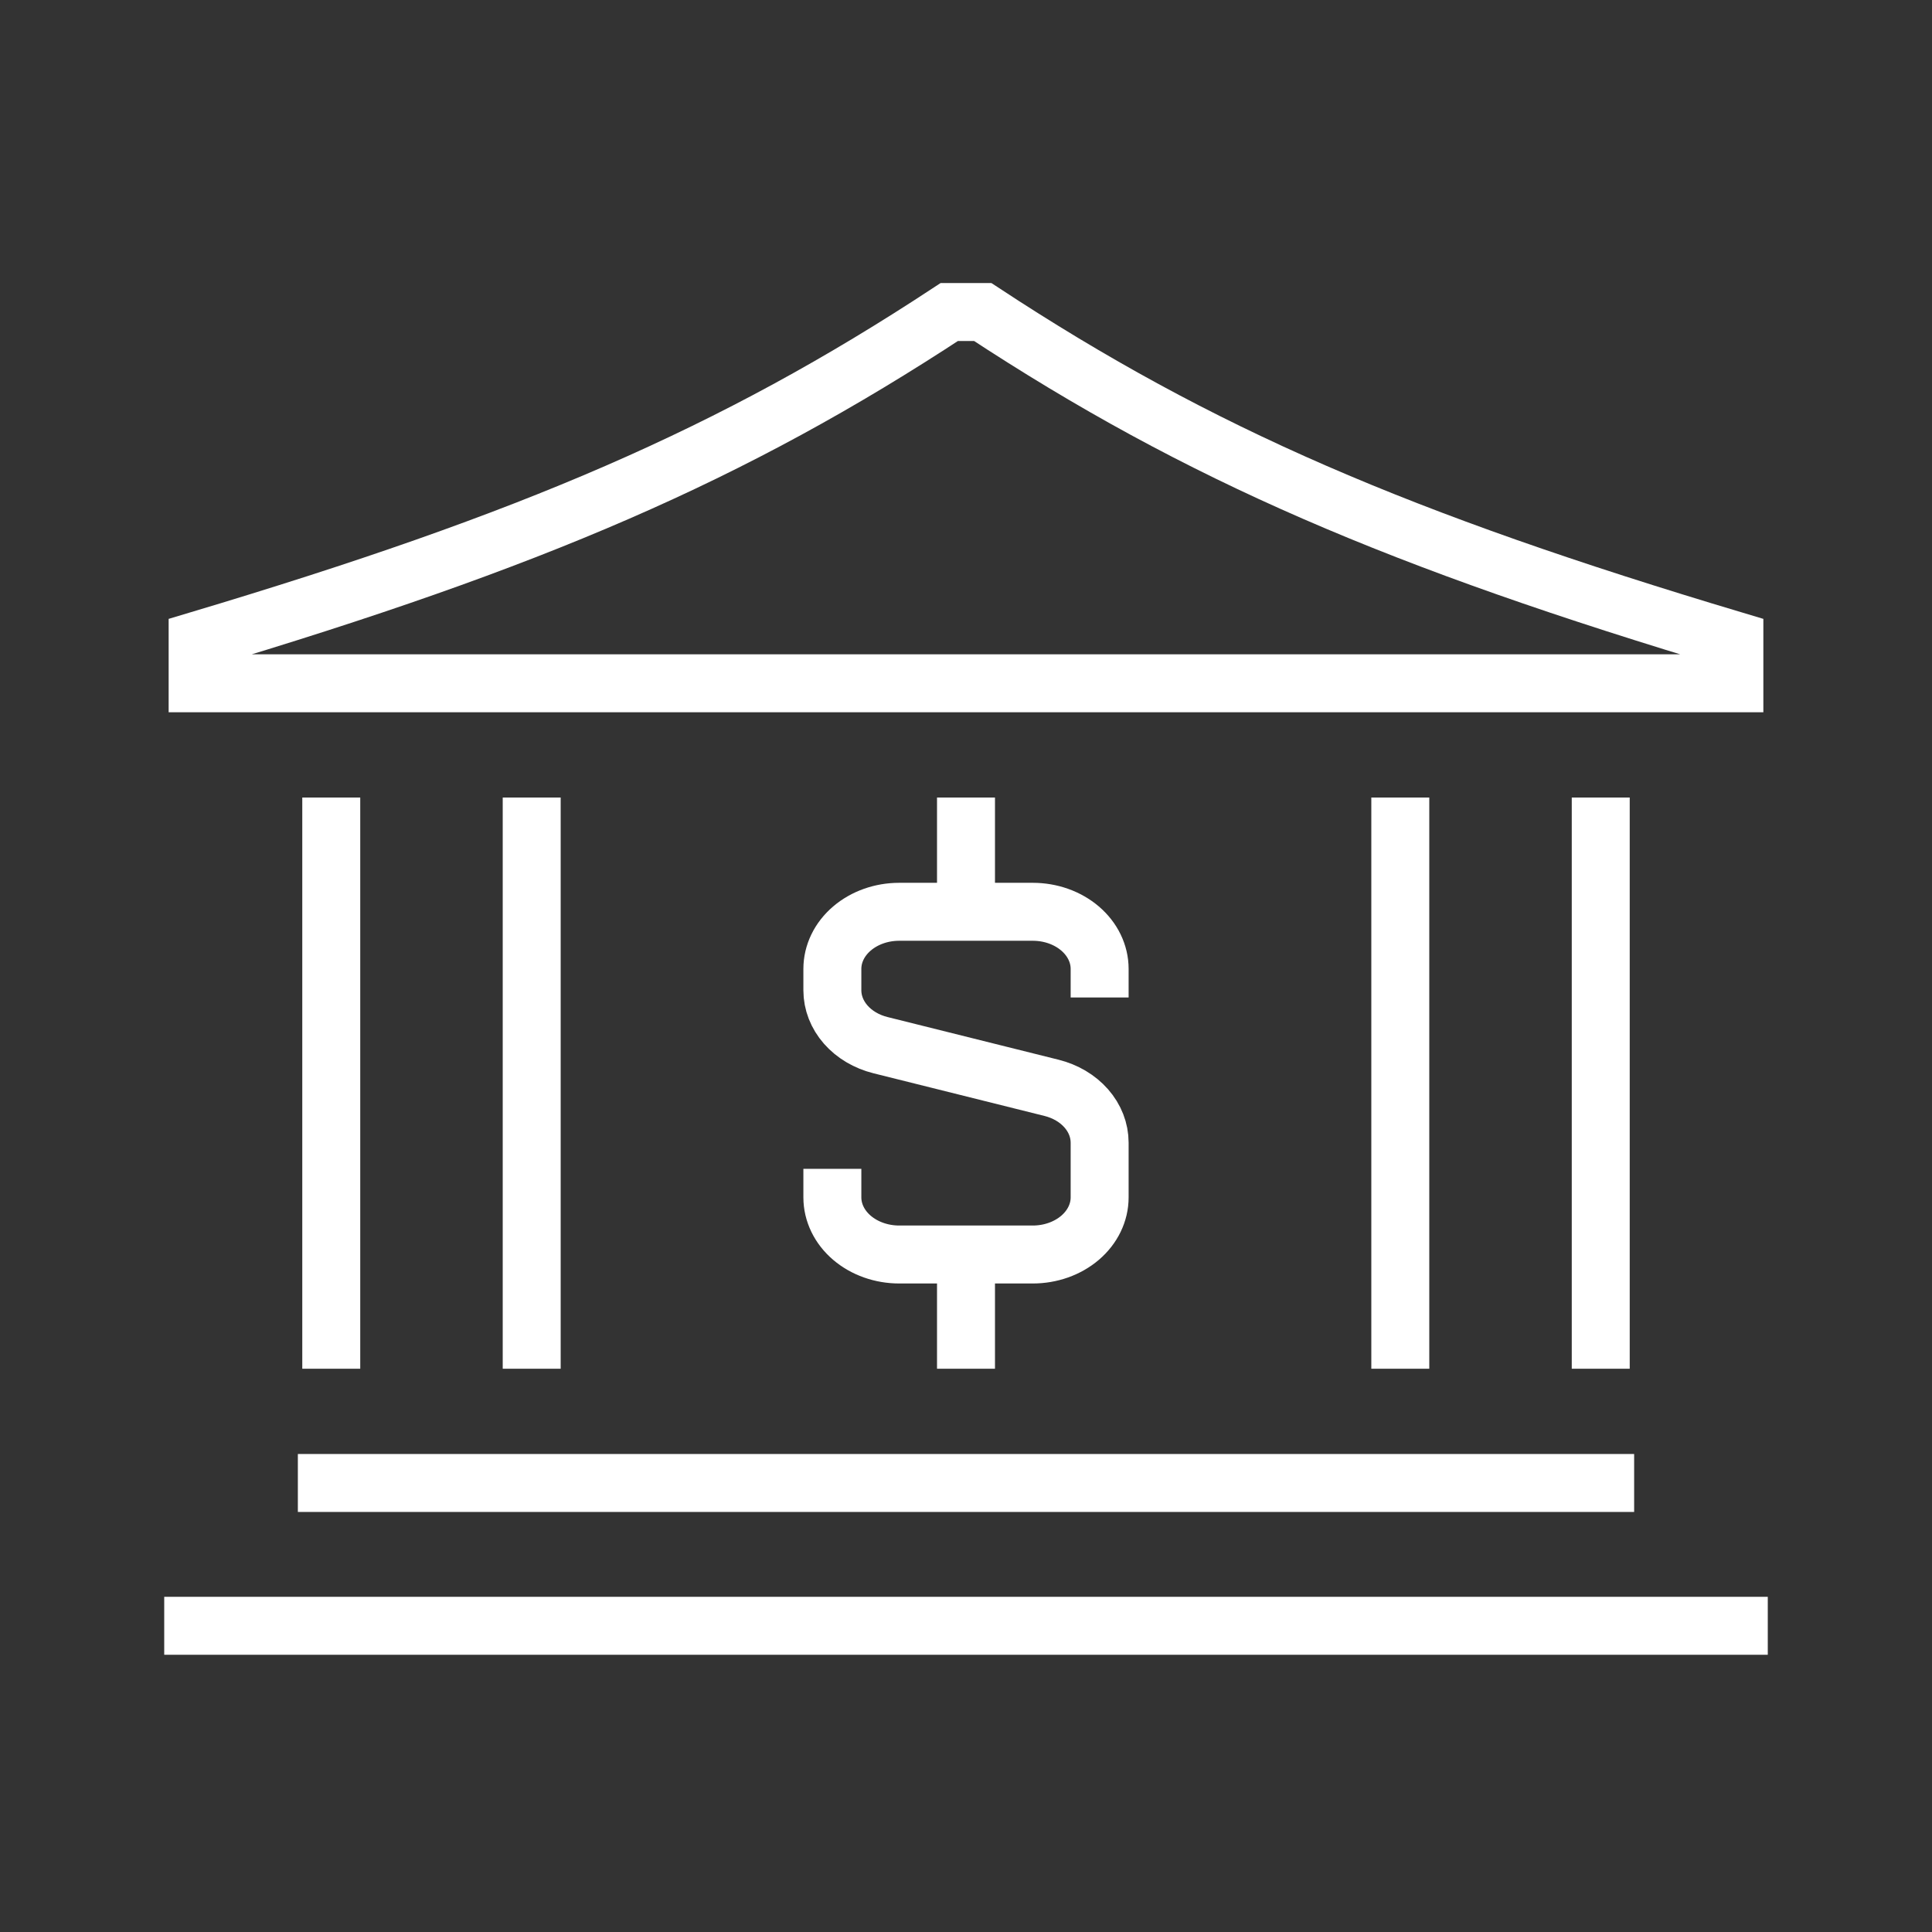 <svg width="100" height="100" viewBox="0 0 100 100" fill="none" xmlns="http://www.w3.org/2000/svg">
<rect x="0" y="0" width="100" height="100" fill="#333333" stroke="none"/>
<path d="M82.854 41.281V70.846M27.521 41.281V70.846M17.146 41.281V70.846M72.479 41.281V70.846M15.417 76.759H84.583M8.5 84.15H91.5M50 47.194H46.542C45.624 47.194 44.745 47.505 44.096 48.06C43.448 48.614 43.083 49.366 43.083 50.15V51.259C43.083 51.899 43.326 52.521 43.775 53.033C44.224 53.545 44.855 53.918 45.573 54.097L54.427 56.306C55.145 56.485 55.776 56.858 56.225 57.37C56.674 57.882 56.917 58.504 56.917 59.144V61.977C56.917 62.761 56.552 63.513 55.904 64.067C55.255 64.621 54.376 64.933 53.458 64.933H50M50 47.194H53.458C54.376 47.194 55.255 47.505 55.904 48.06C56.552 48.614 56.917 49.366 56.917 50.15V51.629M50 47.194V41.281M50 64.933H46.542C45.624 64.933 44.745 64.621 44.096 64.067C43.448 63.513 43.083 62.761 43.083 61.977V60.498M50 64.933V70.846M89.771 33.15V35.368H10.229V33.15C27.521 27.977 37.896 23.542 49.135 16.15H50.865C62.104 23.542 72.479 27.977 89.771 33.15Z" stroke="white" stroke-width="3"/>
</svg>
